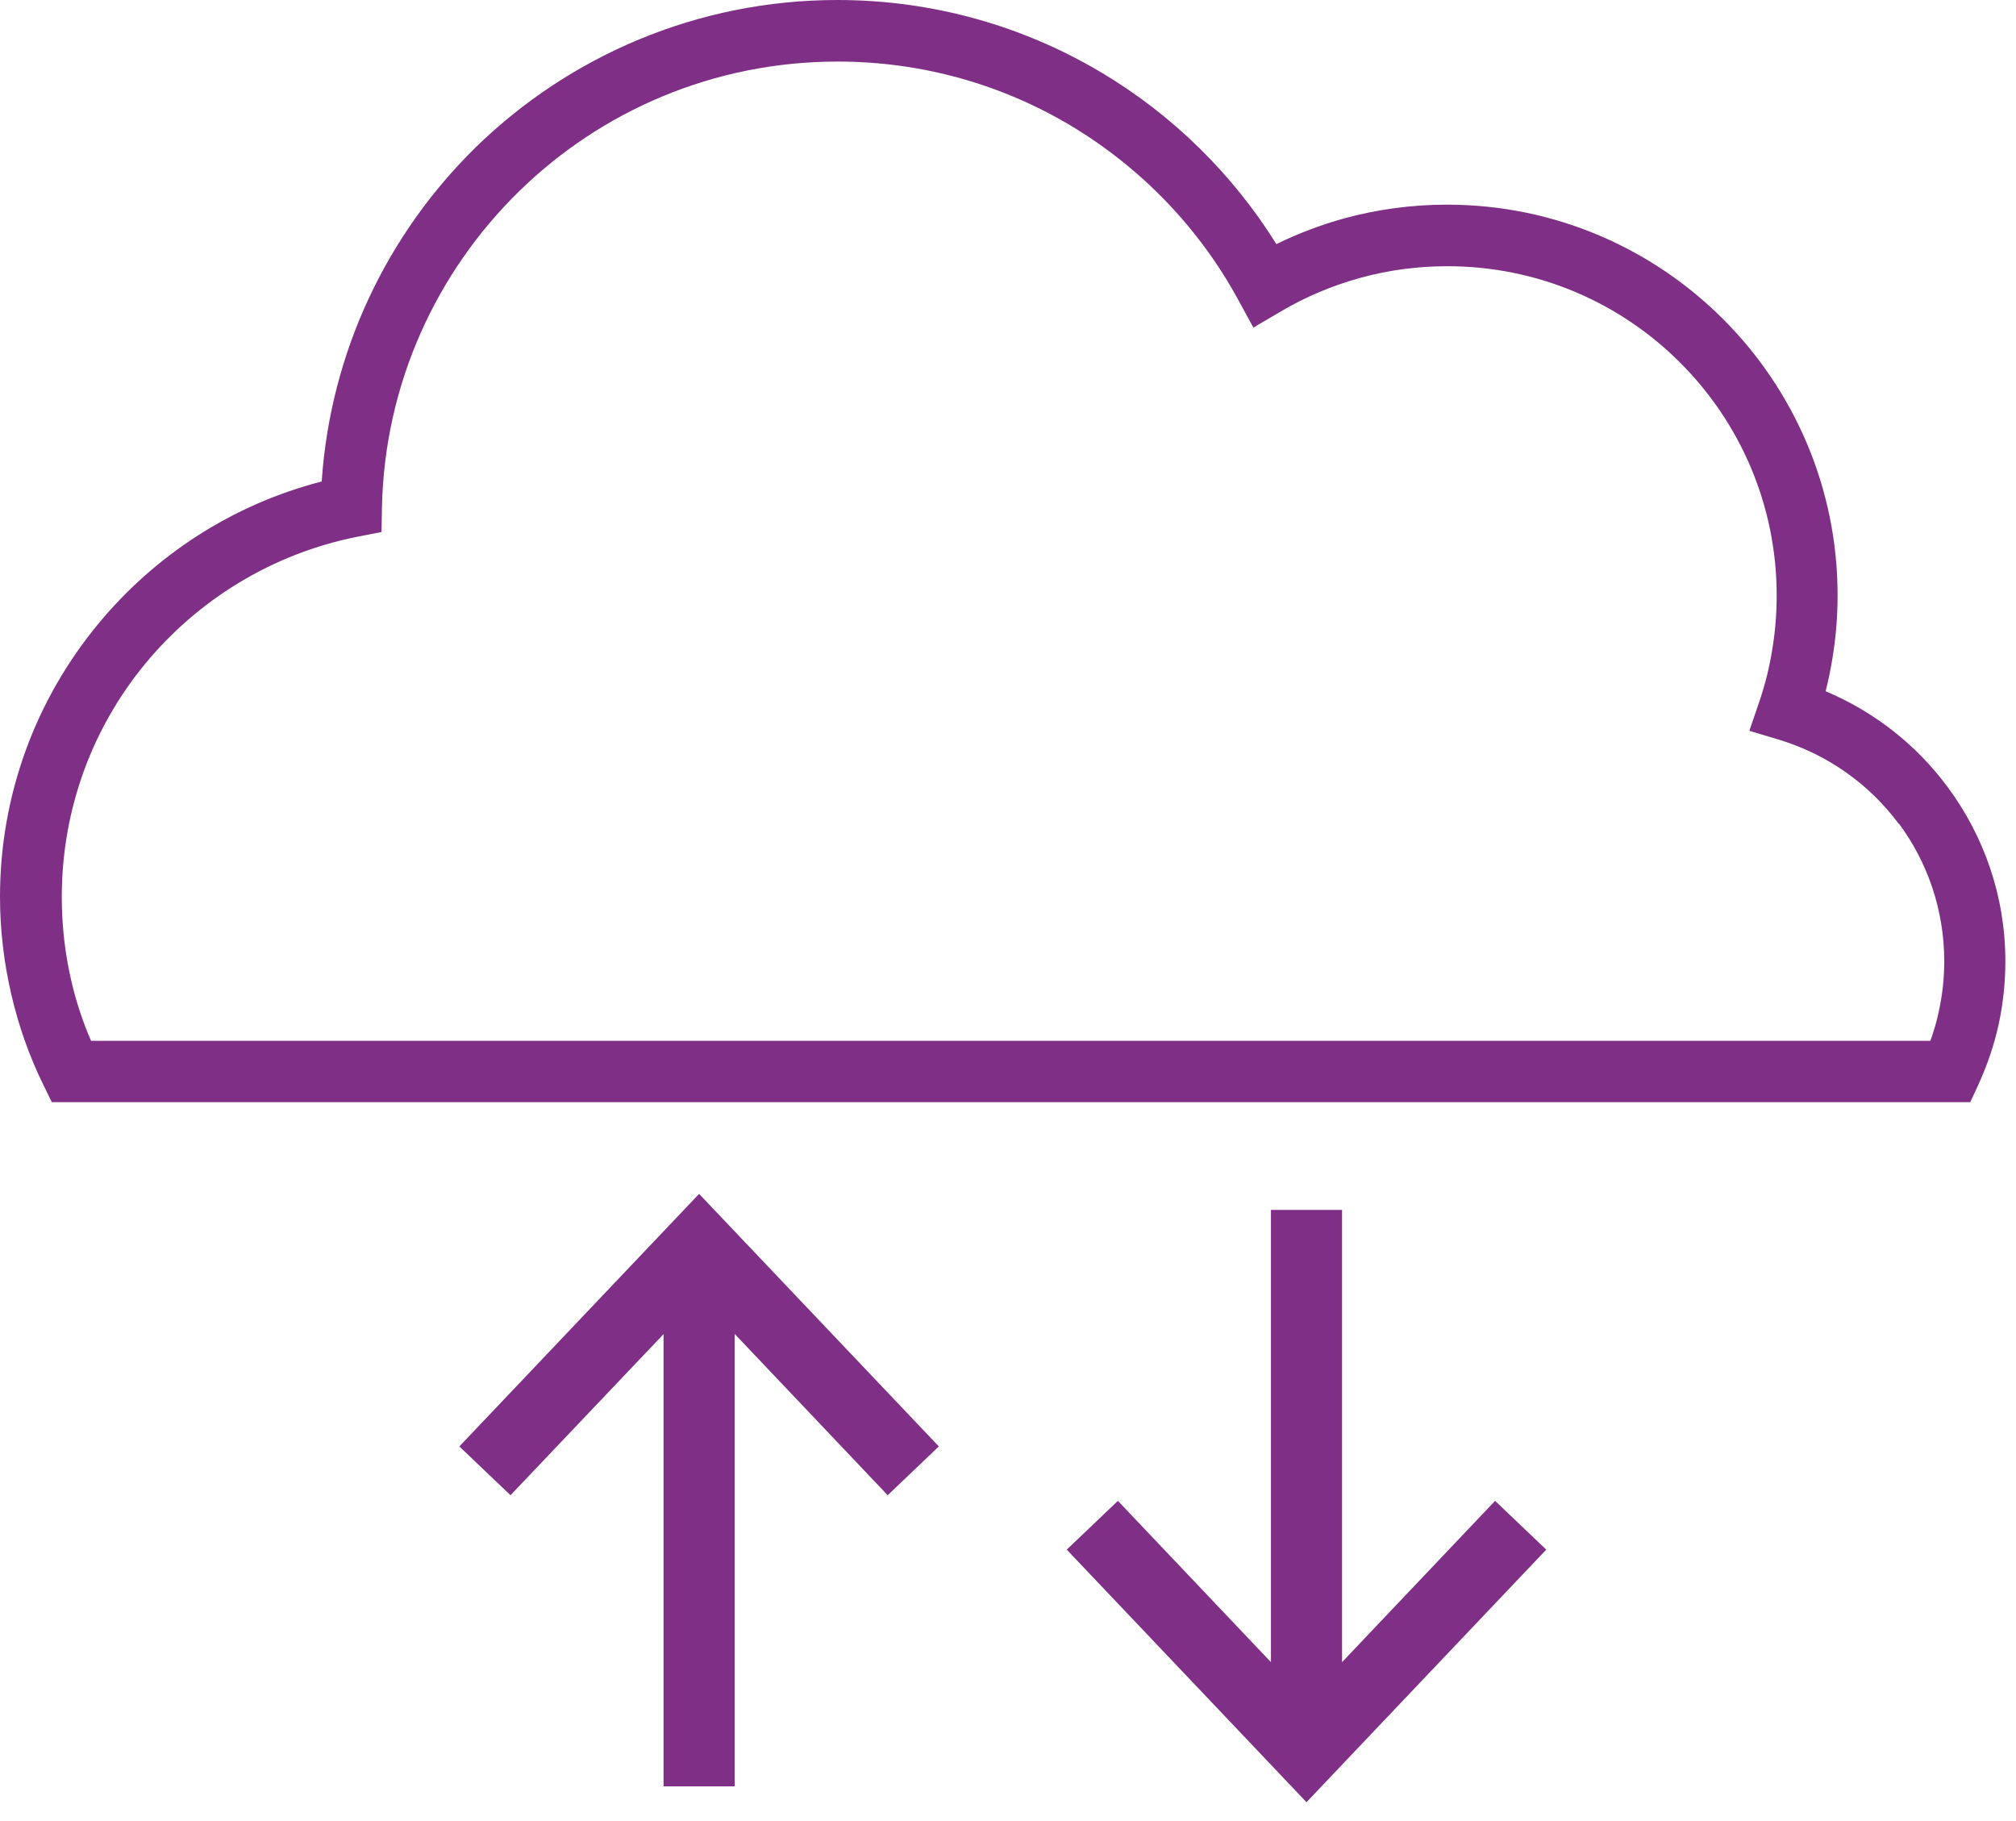 <svg width="93" height="84" viewBox="0 0 93 84" fill="none" xmlns="http://www.w3.org/2000/svg">
<g clip-path="url(#clip0_71_729)">
<path fill-rule="evenodd" clip-rule="evenodd" d="M84.23 31.89C86.48 32.84 88.42 34.37 89.85 36.31C91.52 38.56 92.51 41.34 92.51 44.35C92.51 45.34 92.4 46.32 92.2 47.25C91.99 48.21 91.67 49.14 91.27 50.02L90.89 50.84H2.39L2 50.04C1.35 48.72 0.85 47.3 0.51 45.82C0.18 44.38 0 42.89 0 41.37C0 36.62 1.68 32.25 4.49 28.83C7.11 25.63 10.72 23.27 14.84 22.21C15.25 16.18 17.89 10.77 21.95 6.79C26.25 2.6 32.14 0 38.63 0C43.07 0 47.24 1.22 50.8 3.34C54.08 5.29 56.86 8.02 58.88 11.26C59.88 10.77 60.94 10.37 62.02 10.07C63.53 9.66 65.12 9.44 66.75 9.44C71.73 9.44 76.23 11.46 79.49 14.72C82.75 17.98 84.77 22.49 84.77 27.46C84.77 28.44 84.69 29.42 84.53 30.38C84.45 30.89 84.34 31.39 84.22 31.88L84.23 31.89ZM58.64 55.81H61.91V76.67L68.97 69.23L71.33 71.48L60.27 83.13L49.21 71.48L51.57 69.23L58.63 76.67V55.81H58.64ZM33.88 82.4H30.61V61.54L23.55 68.97L21.19 66.72L32.25 55.07L43.31 66.72L40.95 68.97L33.89 61.53V82.39L33.88 82.4ZM87.59 38C86.24 36.18 84.32 34.81 82.1 34.13L80.7 33.71L81.17 32.33C81.43 31.56 81.63 30.76 81.76 29.94C81.89 29.15 81.96 28.33 81.96 27.47C81.96 23.28 80.26 19.48 77.51 16.73C74.76 13.98 70.97 12.28 66.77 12.28C65.39 12.28 64.05 12.46 62.78 12.81C61.46 13.17 60.21 13.7 59.08 14.37L57.82 15.11L57.12 13.83C55.31 10.5 52.62 7.72 49.37 5.78C46.23 3.91 42.56 2.84 38.64 2.84C32.92 2.84 27.73 5.12 23.94 8.83C20.14 12.55 17.74 17.7 17.62 23.4L17.6 24.54L16.48 24.76C12.56 25.54 9.12 27.67 6.68 30.64C4.28 33.56 2.85 37.3 2.85 41.38C2.85 42.7 3 43.98 3.28 45.2C3.5 46.17 3.81 47.11 4.2 48.01H89.05C89.21 47.57 89.34 47.12 89.44 46.65C89.6 45.91 89.69 45.14 89.69 44.35C89.69 41.96 88.91 39.76 87.6 37.99L87.59 38Z" fill="#802F87"/>
</g>
<defs>
<clipPath id="clip0_71_729">
<rect width="92.51" height="83.13" fill="white"/>
</clipPath>
</defs>
</svg>
